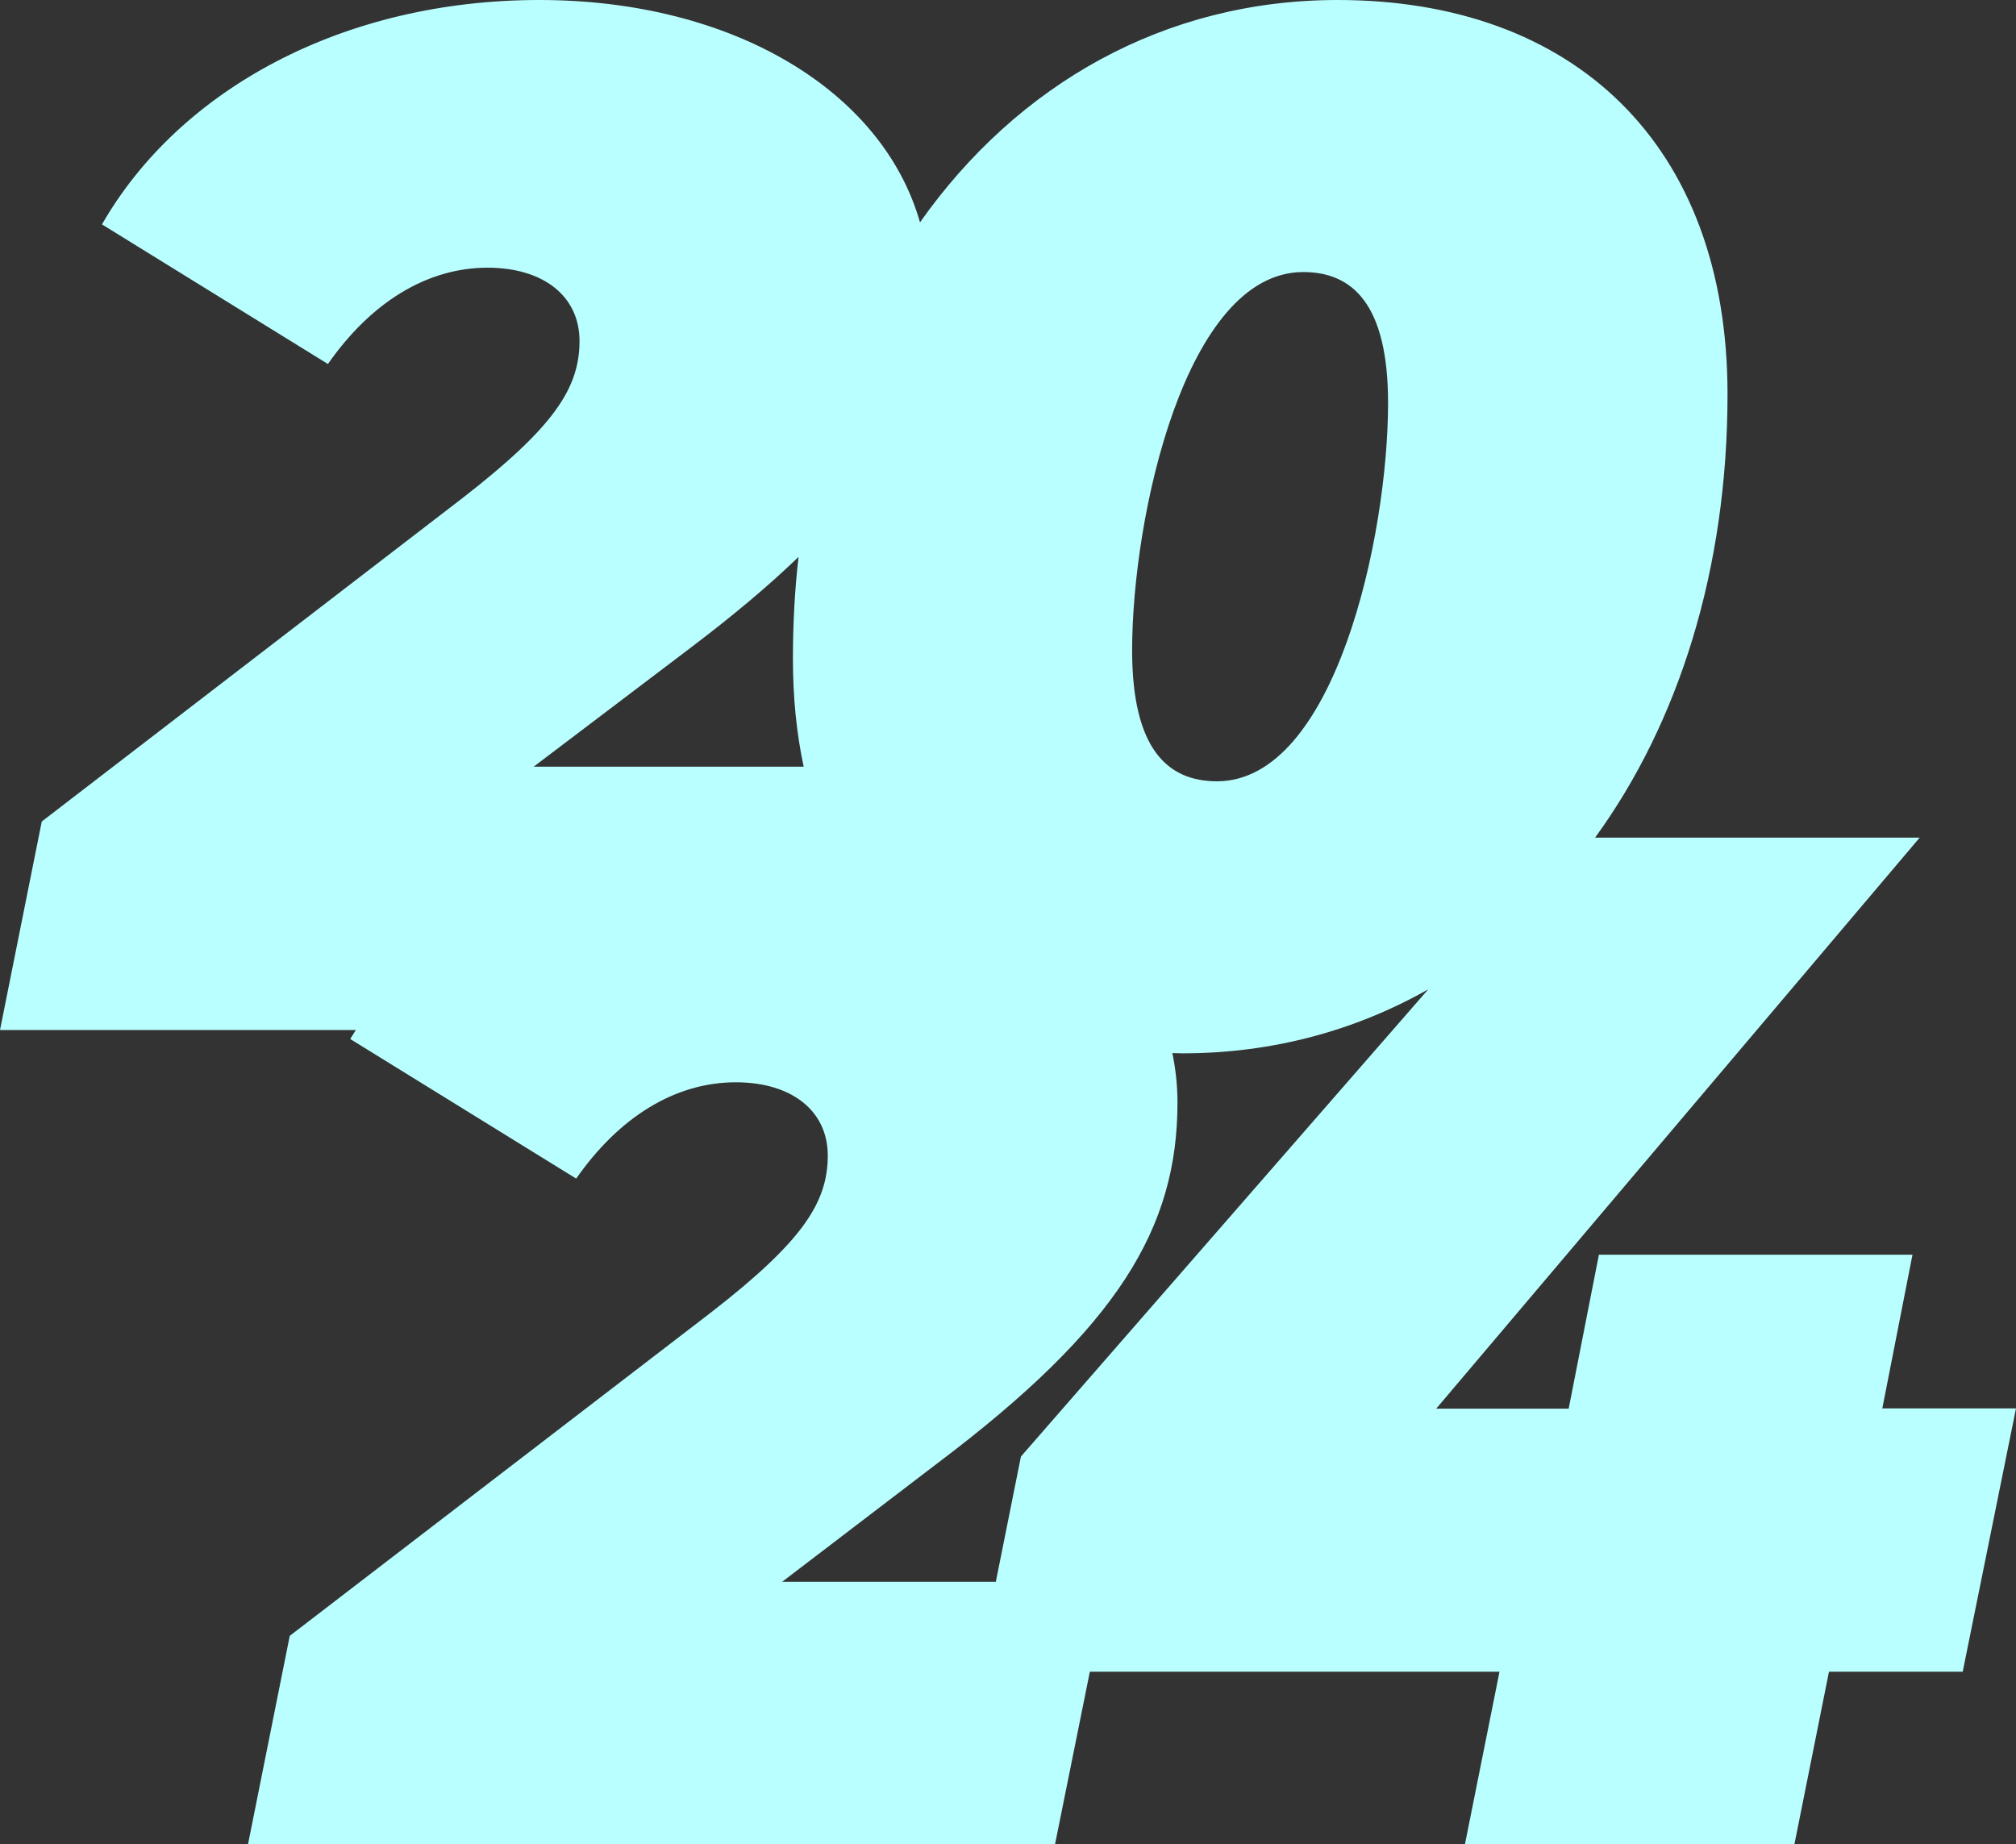 <?xml version="1.0" encoding="UTF-8" standalone="no"?><svg xmlns="http://www.w3.org/2000/svg" xmlns:xlink="http://www.w3.org/1999/xlink" fill="#baffff" height="720" preserveAspectRatio="xMidYMid meet" version="1" viewBox="38.2 72.2 786.9 720.0" width="786.9" zoomAndPan="magnify"><rect x="38.2" y="72.2" width="786.9" height="720.0" fill="#333333" stroke="none"/><g id="change1_1"><path d="M772.9,622.1l11.8-60.1H662.3l-11.8,60.1h-51.7l188.7-222.9H660.8c32.6-44.8,51.7-104.7,51.7-173.1 c0-97.7-60.1-153.9-152.2-153.9c-67.4,0-124.9,32.8-163,86.8c-14.6-51.3-73-86.8-148.6-86.8c-76.4,0-140.4,34.8-170.7,87.6 l88.2,54.5c16.8-24.1,38.7-37.6,62.3-37.6c21.9,0,35.9,11.2,35.9,28.6c0,18.5-10.1,33.7-45.5,61.2L54.5,392.9l-16.3,81.4h138.9 c-0.7,1.2-1.5,2.3-2.2,3.5l88.2,54.5c16.8-24.1,38.7-37.6,62.3-37.6c21.9,0,35.9,11.2,35.9,28.6c0,18.5-10.1,33.7-45.5,61.2 L151.3,710.8l-16.3,81.4h315l13.6-67.4h159.9l-13.5,67.4h128.6l13.5-67.4h52.2l20.8-102.8H772.9z M546.9,178.4 c19.1,0,33.1,12.4,33.1,51.1c0,52.2-20.8,147.7-66.8,147.7c-19.1,0-33.1-12.4-33.1-51.1C480.1,273.9,500.9,178.4,546.9,178.4z M307.2,325.5c16.8-12.7,30.9-24.5,42.7-35.9c-1.5,12.9-2.2,26.2-2.2,39.8c0,15,1.4,29.1,4.2,42.1H246.5L307.2,325.5z M404,643.5 c70.8-53.3,93.8-92.1,93.8-140.9c0-6.6-0.7-13-2-19.3c1.3,0,2.6,0.1,4,0.1c35.1,0,67.5-8.9,95.9-25l-159,182.4l-9.8,48.9h-83.4 L404,643.5z"/></g></svg>